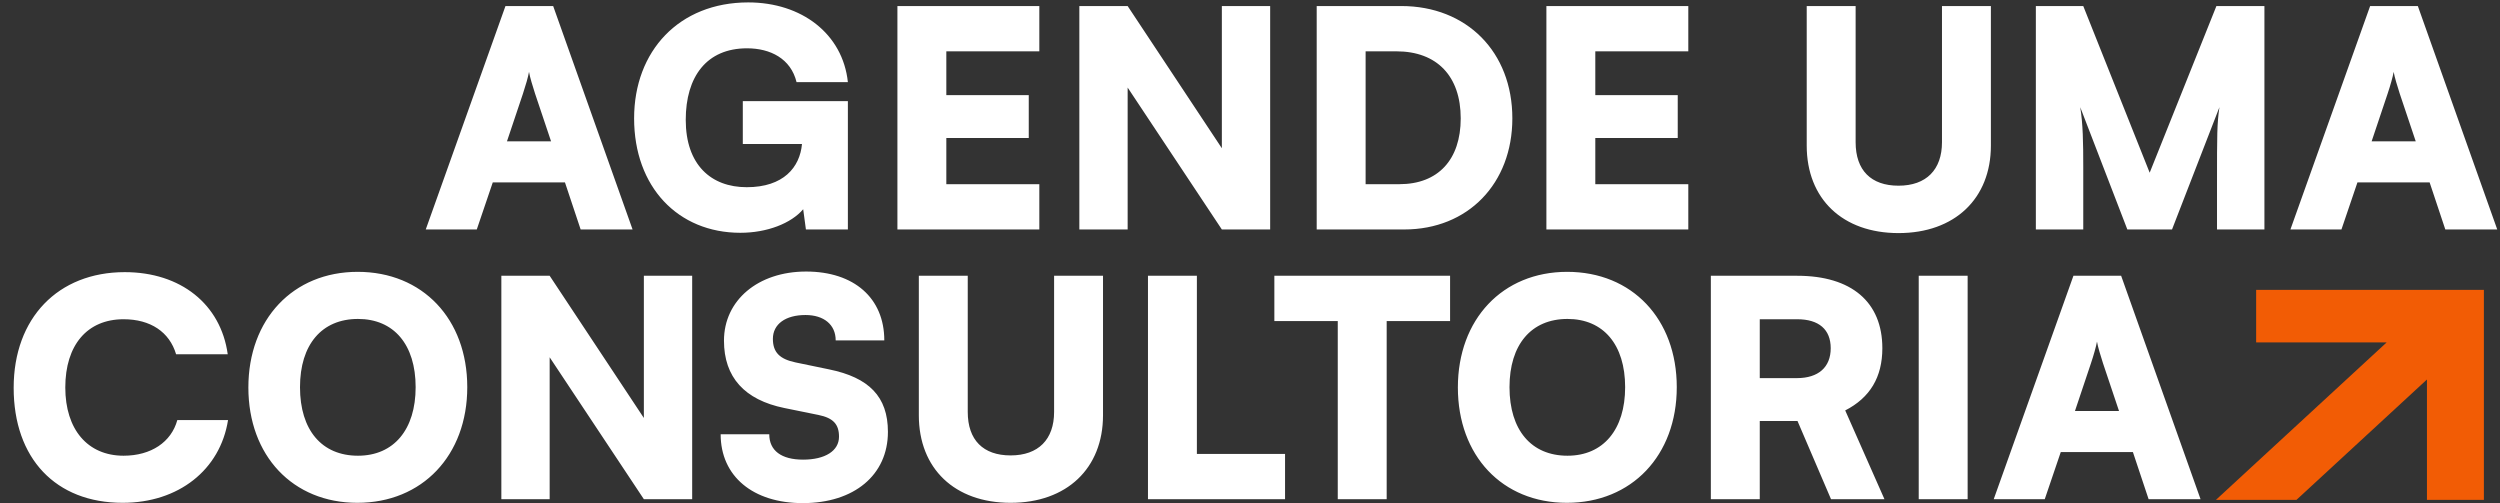 <svg width="621" height="125" viewBox="0 0 621 125" fill="none" xmlns="http://www.w3.org/2000/svg">
<rect x="0" y="0" width="621" height="125" fill="#333333" stroke="none"/>
<path d="M118.432 57H105.757L125.557 1.5H137.407L157.132 57H144.232L140.332 45.3H122.407L118.432 57ZM129.907 23.25L125.932 35.1H136.882L132.907 23.25C132.307 21.375 131.632 19.2 131.407 17.85C131.182 19.125 130.582 21.225 129.907 23.25ZM185.563 12C175.513 12 170.338 19.05 170.338 29.775C170.338 40.95 176.638 46.5 185.488 46.5C194.638 46.5 198.688 41.55 199.213 35.775H184.513V25.125H210.613V57H200.188L199.513 51.975C196.513 55.5 190.513 57.825 183.913 57.825C168.388 57.825 157.513 46.425 157.513 29.4C157.513 12.675 168.688 0.6 185.863 0.6C199.138 0.6 209.338 8.4 210.613 20.4H197.863C196.438 14.55 191.338 12 185.563 12ZM258.168 57H222.918V1.5H258.168V12.75H235.068V23.625H255.543V34.275H235.068V45.75H258.168V57ZM280.108 57H268.108V1.5H280.108L303.508 36.825V1.5H315.508V57H303.508L280.108 21.75V57ZM348.818 57H327.068V1.5H348.068C364.343 1.5 375.668 12.9 375.668 29.4C375.668 45.6 364.643 57 348.818 57ZM346.868 12.75H339.218V45.75H347.618C357.218 45.75 362.843 39.675 362.843 29.4C362.843 18.9 356.918 12.75 346.868 12.75ZM419.374 57H384.124V1.5H419.374V12.75H396.274V23.625H416.749V34.275H396.274V45.75H419.374V57ZM448.788 36.15V1.5H460.938V35.325C460.938 42.3 464.763 46.125 471.588 46.125C478.488 46.125 482.388 42.15 482.388 35.325V1.5H494.538V36.15C494.538 49.35 485.538 57.9 471.588 57.9C457.713 57.9 448.788 49.425 448.788 36.15ZM517.481 57H505.706V1.5H517.481L533.981 42.9L550.556 1.5H562.481V57H550.706V45.375C550.706 33.375 550.706 30.75 551.306 26.625L539.531 57H528.431L516.731 26.625C517.406 30.75 517.481 35.4 517.481 41.475V57ZM581.616 57H568.941L588.741 1.5H600.591L620.316 57H607.416L603.516 45.3H585.591L581.616 57ZM593.091 23.25L589.116 35.1H600.066L596.091 23.25C595.491 21.375 594.816 19.2 594.591 17.85C594.366 19.125 593.766 21.225 593.091 23.25ZM30.469 124.9C13.819 124.9 3.394 113.875 3.394 96.325C3.394 79 14.419 67.6 30.994 67.6C44.869 67.6 54.844 75.55 56.569 88H43.744C42.094 82.45 37.369 79.3 30.694 79.3C21.694 79.3 16.219 85.675 16.219 96.25C16.219 106.675 21.769 113.2 30.694 113.2C37.519 113.2 42.544 109.825 44.044 104.35H56.644C54.694 116.725 44.344 124.9 30.469 124.9ZM116.07 96.175C116.07 113.125 104.895 124.9 88.77 124.9C72.72 124.9 61.695 113.2 61.695 96.25C61.695 79.3 72.795 67.525 88.845 67.525C104.97 67.525 116.07 79.225 116.07 96.175ZM103.245 96.175C103.245 85.6 97.845 79.225 88.92 79.225C79.92 79.225 74.52 85.6 74.52 96.175C74.52 106.825 79.92 113.2 88.92 113.2C97.845 113.2 103.245 106.675 103.245 96.175ZM136.536 124H124.536V68.5H136.536L159.936 103.825V68.5H171.936V124H159.936L136.536 88.75V124ZM179.835 84.625C179.835 74.575 188.31 67.45 200.235 67.45C212.16 67.45 219.66 74.05 219.66 84.55H207.585C207.585 80.65 204.66 78.25 200.085 78.25C195.135 78.25 191.985 80.5 191.985 84.175C191.985 87.55 193.71 89.2 197.61 90.025L205.935 91.75C215.835 93.775 220.56 98.5 220.56 107.275C220.56 118 212.16 124.975 199.41 124.975C187.035 124.975 179.01 118.3 179.01 107.875H191.085C191.085 111.925 194.085 114.175 199.485 114.175C204.96 114.175 208.41 112 208.41 108.475C208.41 105.4 206.985 103.825 203.31 103.075L194.835 101.35C184.935 99.325 179.835 93.7 179.835 84.625ZM228.238 103.15V68.5H240.388V102.325C240.388 109.3 244.213 113.125 251.038 113.125C257.938 113.125 261.838 109.15 261.838 102.325V68.5H273.988V103.15C273.988 116.35 264.988 124.9 251.038 124.9C237.163 124.9 228.238 116.425 228.238 103.15ZM297.306 68.5V112.75H319.206V124H285.156V68.5H297.306ZM316.55 79.75V68.5H360.2V79.75H344.45V124H332.3V79.75H316.55ZM416.51 96.175C416.51 113.125 405.335 124.9 389.21 124.9C373.16 124.9 362.135 113.2 362.135 96.25C362.135 79.3 373.235 67.525 389.285 67.525C405.41 67.525 416.51 79.225 416.51 96.175ZM403.685 96.175C403.685 85.6 398.285 79.225 389.36 79.225C380.36 79.225 374.96 85.6 374.96 96.175C374.96 106.825 380.36 113.2 389.36 113.2C398.285 113.2 403.685 106.675 403.685 96.175ZM437.125 124H424.975V68.5H446.425C459.925 68.5 467.575 75.025 467.575 86.5C467.575 93.7 464.5 98.8 458.35 101.95L468.1 124H454.825L446.5 104.575H437.125V124ZM437.125 79.3V93.925H446.35C451.675 93.925 454.75 91.225 454.75 86.5C454.75 81.85 451.825 79.3 446.425 79.3H437.125ZM488.761 68.5V124H476.611V68.5H488.761ZM507.916 124H495.241L515.041 68.5H526.891L546.616 124H533.716L529.816 112.3H511.891L507.916 124ZM519.391 90.25L515.416 102.1H526.366L522.391 90.25C521.791 88.375 521.116 86.2 520.891 84.85C520.666 86.125 520.066 88.225 519.391 90.25Z" fill="white"/>
<path d="M560.426 85.044H592.855L560.429 114.951L550.429 124.175H570.43L602.854 94.268V124.175H616.997V72H560.426V85.044Z" fill="#F25C05"/>
</svg>
